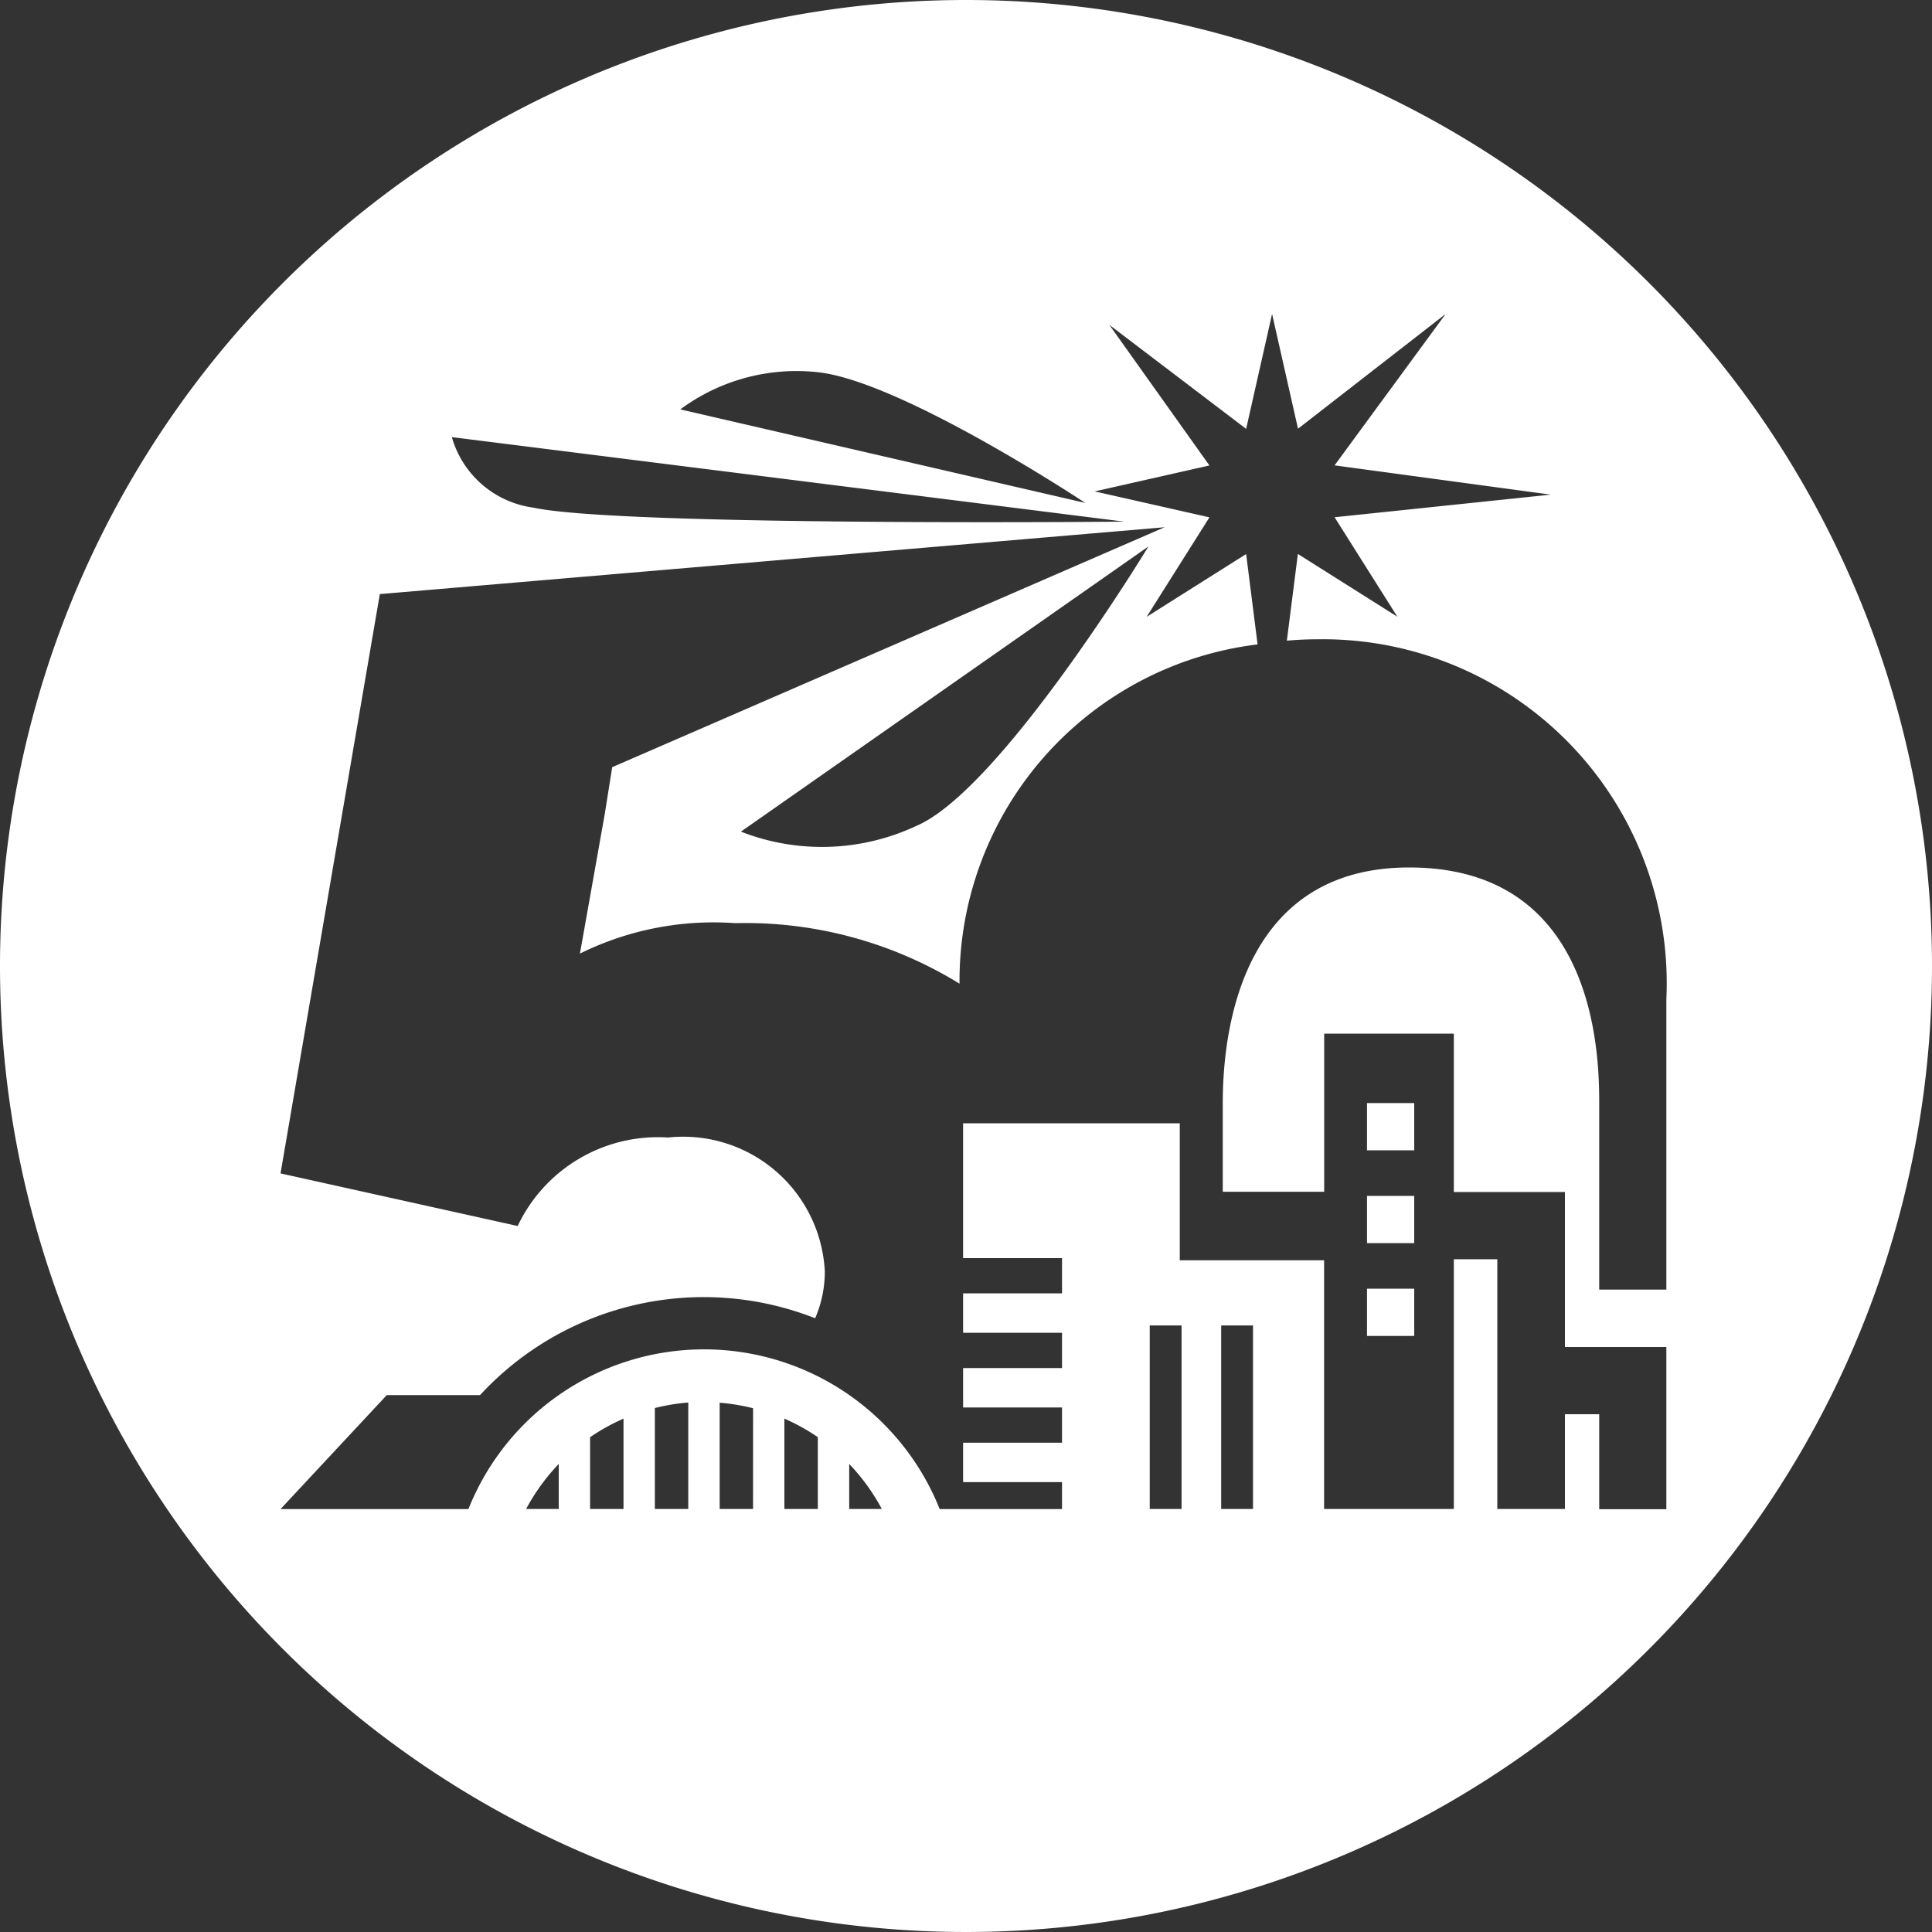 <svg id="_50th_logo" data-name="50th_logo" xmlns="http://www.w3.org/2000/svg" xmlns:xlink="http://www.w3.org/1999/xlink" width="40" height="40" viewBox="0 0 40 40">
  <rect x="0" y="0" width="40" height="40" fill="#333333" stroke="none"/>
  <defs>
    <clipPath id="clip-path">
      <rect id="長方形_266946" data-name="長方形 266946" width="40" height="40" fill="none"/>
    </clipPath>
  </defs>
  <rect id="長方形_266943" data-name="長方形 266943" width="0.978" height="0.978" transform="translate(28.302 22.838)" fill="#fff"/>
  <rect id="長方形_266944" data-name="長方形 266944" width="0.978" height="0.978" transform="translate(28.302 24.76)" fill="#fff"/>
  <rect id="長方形_266945" data-name="長方形 266945" width="0.978" height="0.978" transform="translate(28.302 26.681)" fill="#fff"/>
  <g id="グループ_49064" data-name="グループ 49064">
    <g id="グループ_49063" data-name="グループ 49063" clip-path="url(#clip-path)">
      <path id="パス_125992" data-name="パス 125992" d="M20,0A20,20,0,1,0,40,20,20,20,0,0,0,20,0M16.991,7.713c1.766.238,5.48,2.7,5.48,2.7L14.085,8.476a4.044,4.044,0,0,1,2.906-.763M23.278,10.8s-10.444.1-12.234-.29A2.037,2.037,0,0,1,9.355,9.05ZM11.568,31.242h-.675a4.22,4.22,0,0,1,.675-.932Zm1.341,0h-.692V29.756a4.149,4.149,0,0,1,.692-.384Zm1.341,0h-.692v-2.09a4.139,4.139,0,0,1,.692-.114Zm1.341,0H14.9v-2.2a4.139,4.139,0,0,1,.692.114Zm1.341,0h-.692V29.371a4.162,4.162,0,0,1,.692.384Zm.65,0V30.31a4.227,4.227,0,0,1,.675.932Zm6.881,0h-.659v-3.8h.659Zm1.479,0h-.659v-3.8h.659ZM29.176,17.96c-3.327,0-3.86,3.106-3.86,4.88v1.834h2.1V21.4H30.1v3.279h2.3v3.209H34.5v3.359H33.11V29.28H32.4v1.962H31V26.071h-.9v5.171H27.414V26.093H24.426V23.257H19.94v2.791h2.048v.73H19.94v.816h2.048v.73H19.94v.816h2.048v.73H19.94v.816h2.048v.558H19.455a5.252,5.252,0,0,0-9.757,0H5.808l2.2-2.36H9.939a6.3,6.3,0,0,1,6.938-1.591,2.435,2.435,0,0,0,.2-.965,2.936,2.936,0,0,0-3.244-2.777,3.213,3.213,0,0,0-3.115,1.832L5.808,24.294,7.864,12.3h0l16.248-1.384L12.675,15.884l-.154.968-.514,2.891a6.239,6.239,0,0,1,3.212-.63,8.454,8.454,0,0,1,4.647,1.253,7.018,7.018,0,0,1,6.171-7.024L25.8,11.471l-2.06,1.3,1.3-2.06-2.376-.537,2.376-.537L22.967,6.725,25.8,8.879,26.337,6.5l.537,2.376L29.931,6.5l-2.3,3.135,4.475.606-4.475.468,1.3,2.06-2.06-1.3-.228,1.795c.21-.018.415-.028.611-.028A7.122,7.122,0,0,1,34.5,20.693V26.7H33.11V22.84c0-1.02-.073-4.88-3.933-4.88m-5.4-6.646s-3.062,5.047-4.807,5.786a4.6,4.6,0,0,1-3.63.118Z" fill="#fff"/>
    </g>
  </g>
</svg>
